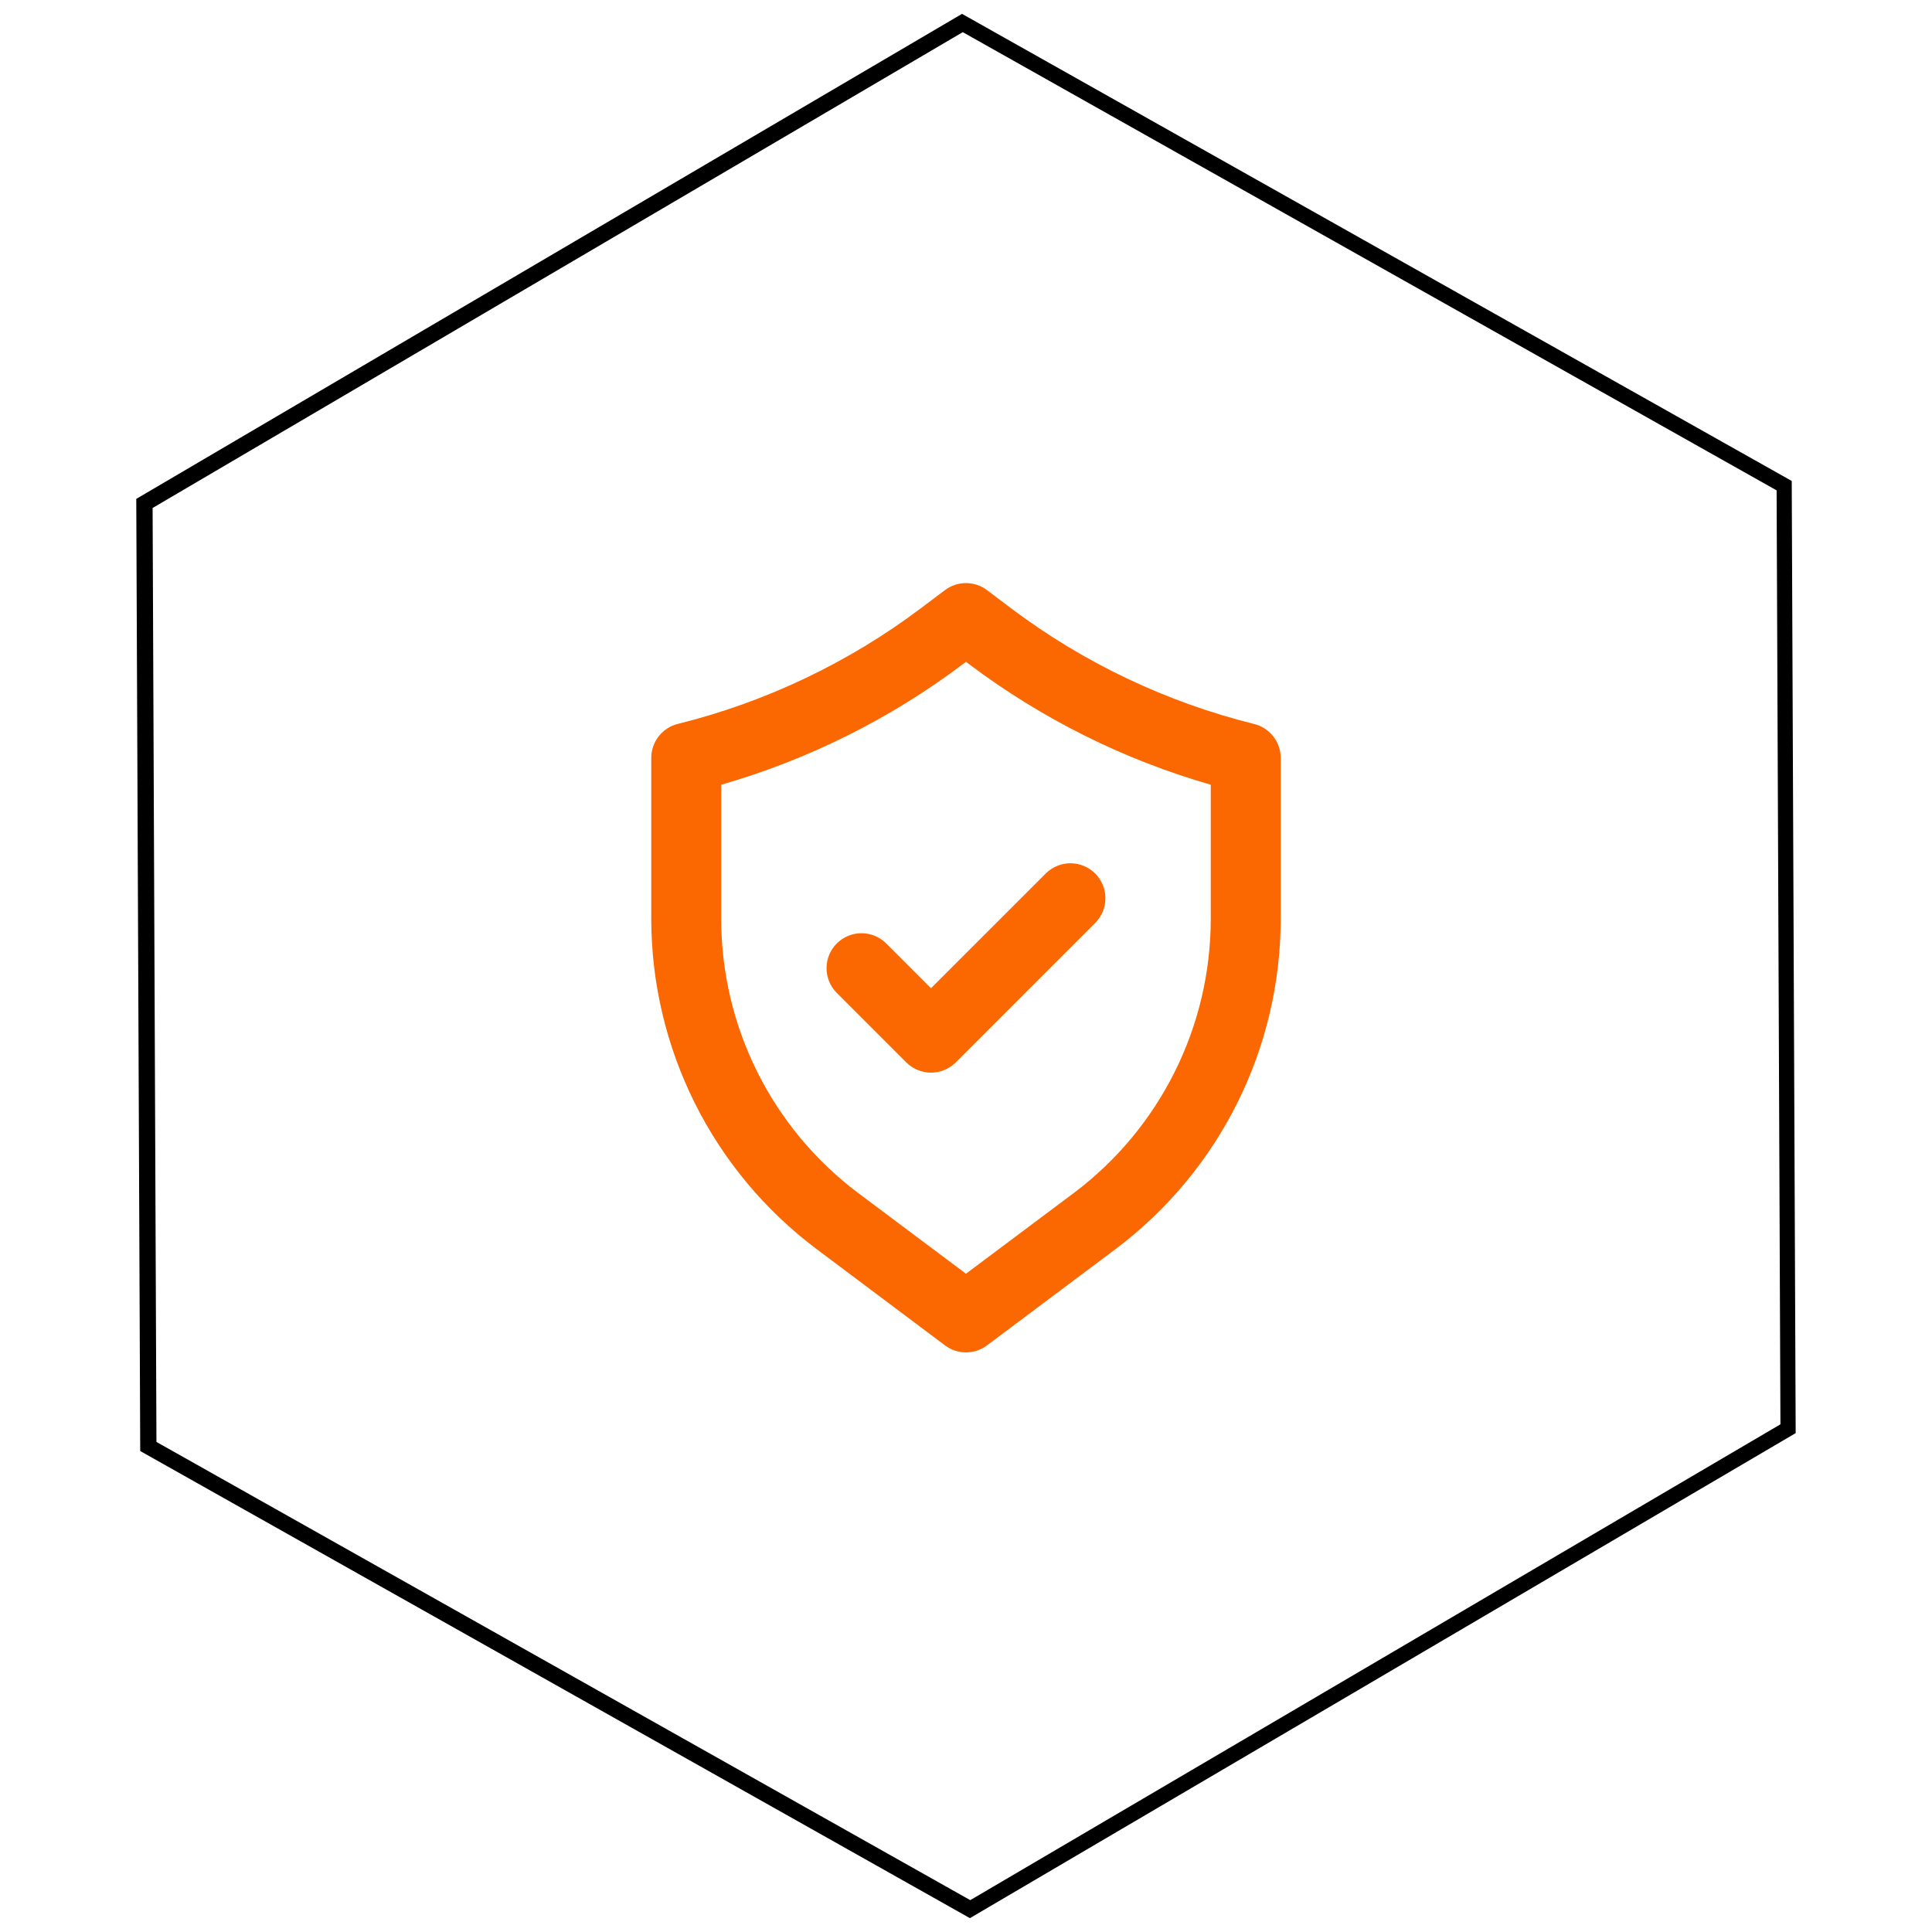 <svg version="1.0" preserveAspectRatio="xMidYMid meet" height="480" viewBox="0 0 360 360" zoomAndPan="magnify" width="480" xmlns:xlink="http://www.w3.org/1999/xlink" xmlns="http://www.w3.org/2000/svg"><defs><clipPath id="904bd6a059"><path clip-rule="nonzero" d="M 25 2 L 335 2 L 335 358 L 25 358 Z M 25 2"></path></clipPath><clipPath id="42e099cf6b"><path clip-rule="nonzero" d="M -51.543 138.145 L 256.281 -42.664 L 411.641 221.832 L 103.816 402.641 Z M -51.543 138.145"></path></clipPath><clipPath id="287fac16f1"><path clip-rule="nonzero" d="M -51.543 138.148 L 256.191 -42.609 L 411.531 221.852 L 103.797 402.609 Z M -51.543 138.148"></path></clipPath><clipPath id="a141cfd86d"><path clip-rule="nonzero" d="M 333.863 89.621 L 334.598 267.039 L 180.73 357.418 L 26.129 270.379 L 25.391 92.961 L 179.258 2.582 Z M 333.863 89.621"></path></clipPath><clipPath id="86bde5affb"><path clip-rule="nonzero" d="M 121.141 108 L 238.891 108 L 238.891 252 L 121.141 252 Z M 121.141 108"></path></clipPath></defs><g clip-path="url(#904bd6a059)"><g clip-path="url(#42e099cf6b)"><g clip-path="url(#287fac16f1)"><g clip-path="url(#a141cfd86d)"><path stroke-miterlimit="4" stroke-opacity="1" stroke-width="8" stroke="#000000" d="M 475.861 204.472 L 356.895 408.941 L 118.965 408.94 L 0.001 204.472 L 118.963 0 L 356.892 0 Z M 475.861 204.472" stroke-linejoin="miter" fill="none" transform="matrix(0.647, -0.38, 0.38, 0.647, -51.542, 138.149)" stroke-linecap="butt"></path></g></g></g></g><g clip-path="url(#86bde5affb)"><path fill-rule="nonzero" fill-opacity="1" d="M 233.707 134.91 C 225.527 132.879 217.629 130.051 210.016 126.43 C 202.402 122.812 195.223 118.469 188.48 113.406 L 183.906 109.953 C 183.344 109.531 182.727 109.207 182.059 108.984 C 181.391 108.762 180.703 108.652 179.996 108.652 C 179.293 108.652 178.605 108.762 177.938 108.984 C 177.27 109.207 176.652 109.531 176.09 109.953 L 171.527 113.387 C 164.785 118.449 157.605 122.793 149.992 126.41 C 142.379 130.031 134.48 132.859 126.301 134.891 C 125.594 135.066 124.934 135.352 124.324 135.75 C 123.711 136.148 123.18 136.633 122.734 137.207 C 122.285 137.781 121.941 138.414 121.707 139.102 C 121.469 139.793 121.352 140.5 121.355 141.23 L 121.355 171.332 C 121.363 174.297 121.539 177.25 121.887 180.191 C 122.234 183.133 122.75 186.047 123.438 188.93 C 124.121 191.812 124.969 194.648 125.98 197.434 C 126.992 200.215 128.16 202.934 129.484 205.586 C 130.809 208.234 132.285 210.801 133.906 213.281 C 135.527 215.758 137.285 218.137 139.18 220.414 C 141.078 222.691 143.098 224.852 145.242 226.895 C 147.391 228.938 149.645 230.852 152.012 232.637 L 176.09 250.695 C 176.652 251.121 177.27 251.441 177.938 251.664 C 178.605 251.887 179.293 252 179.996 252 C 180.703 252 181.391 251.887 182.059 251.664 C 182.727 251.441 183.344 251.121 183.906 250.695 L 208.016 232.637 C 210.379 230.852 212.637 228.938 214.777 226.895 C 216.922 224.848 218.941 222.688 220.836 220.41 C 222.73 218.133 224.488 215.754 226.109 213.273 C 227.73 210.793 229.199 208.23 230.523 205.578 C 231.848 202.93 233.016 200.211 234.027 197.426 C 235.035 194.645 235.883 191.809 236.566 188.926 C 237.25 186.043 237.762 183.133 238.109 180.191 C 238.457 177.25 238.633 174.297 238.641 171.332 L 238.641 141.23 C 238.641 140.504 238.523 139.797 238.285 139.109 C 238.051 138.426 237.707 137.793 237.262 137.223 C 236.812 136.648 236.285 136.164 235.676 135.77 C 235.07 135.375 234.41 135.086 233.707 134.91 Z M 225.609 171.332 C 225.602 173.793 225.457 176.242 225.168 178.684 C 224.883 181.125 224.453 183.543 223.887 185.938 C 223.32 188.328 222.621 190.68 221.781 192.992 C 220.941 195.305 219.973 197.559 218.875 199.758 C 217.777 201.957 216.555 204.086 215.211 206.145 C 213.867 208.203 212.41 210.18 210.836 212.07 C 209.266 213.961 207.59 215.754 205.809 217.449 C 204.031 219.145 202.16 220.734 200.195 222.215 L 179.996 237.34 L 159.797 222.215 C 157.836 220.734 155.965 219.145 154.184 217.449 C 152.406 215.754 150.73 213.961 149.156 212.07 C 147.586 210.18 146.129 208.203 144.781 206.145 C 143.438 204.086 142.219 201.957 141.117 199.758 C 140.02 197.559 139.051 195.305 138.215 192.992 C 137.375 190.68 136.672 188.328 136.105 185.938 C 135.539 183.543 135.113 181.125 134.824 178.684 C 134.539 176.242 134.391 173.793 134.387 171.332 L 134.387 146.223 C 142.5 143.887 150.336 140.836 157.891 137.07 C 165.445 133.301 172.598 128.883 179.348 123.809 L 179.996 123.312 L 180.648 123.809 C 187.398 128.883 194.551 133.301 202.105 137.07 C 209.66 140.836 217.496 143.887 225.609 146.223 Z M 225.609 171.332" fill="#fb6700"></path></g><path fill-rule="nonzero" fill-opacity="1" d="M 165.055 175.719 C 164.754 175.426 164.422 175.164 164.066 174.934 C 163.711 174.703 163.336 174.512 162.945 174.355 C 162.551 174.195 162.148 174.078 161.73 174 C 161.316 173.922 160.895 173.887 160.473 173.891 C 160.051 173.895 159.633 173.938 159.219 174.023 C 158.801 174.109 158.402 174.234 158.012 174.398 C 157.621 174.559 157.25 174.762 156.898 174.996 C 156.547 175.23 156.223 175.5 155.922 175.797 C 155.625 176.098 155.355 176.422 155.121 176.773 C 154.883 177.125 154.684 177.496 154.52 177.887 C 154.355 178.277 154.234 178.68 154.148 179.094 C 154.062 179.508 154.02 179.926 154.016 180.348 C 154.012 180.773 154.047 181.191 154.125 181.609 C 154.203 182.023 154.32 182.426 154.477 182.82 C 154.637 183.215 154.828 183.586 155.059 183.941 C 155.289 184.297 155.551 184.629 155.844 184.934 L 168.875 197.965 C 169.176 198.266 169.508 198.535 169.863 198.773 C 170.219 199.012 170.594 199.211 170.988 199.375 C 171.383 199.539 171.793 199.664 172.211 199.746 C 172.629 199.832 173.055 199.871 173.48 199.871 C 173.91 199.871 174.332 199.832 174.754 199.746 C 175.172 199.664 175.578 199.539 175.977 199.375 C 176.371 199.211 176.746 199.012 177.102 198.773 C 177.457 198.535 177.785 198.266 178.09 197.965 L 204.152 171.902 C 204.445 171.598 204.707 171.266 204.938 170.91 C 205.168 170.555 205.359 170.184 205.516 169.789 C 205.672 169.395 205.789 168.992 205.867 168.574 C 205.945 168.16 205.984 167.742 205.98 167.316 C 205.977 166.895 205.934 166.477 205.848 166.062 C 205.762 165.648 205.637 165.246 205.473 164.855 C 205.309 164.465 205.109 164.094 204.875 163.742 C 204.641 163.391 204.371 163.066 204.07 162.766 C 203.773 162.469 203.449 162.199 203.098 161.965 C 202.746 161.73 202.375 161.527 201.984 161.367 C 201.594 161.203 201.191 161.078 200.777 160.992 C 200.363 160.906 199.945 160.863 199.52 160.859 C 199.098 160.855 198.68 160.891 198.262 160.969 C 197.848 161.047 197.441 161.164 197.051 161.324 C 196.656 161.48 196.281 161.672 195.926 161.902 C 195.574 162.133 195.242 162.395 194.938 162.688 L 173.48 184.145 Z M 165.055 175.719" fill="#fb6700"></path></svg>